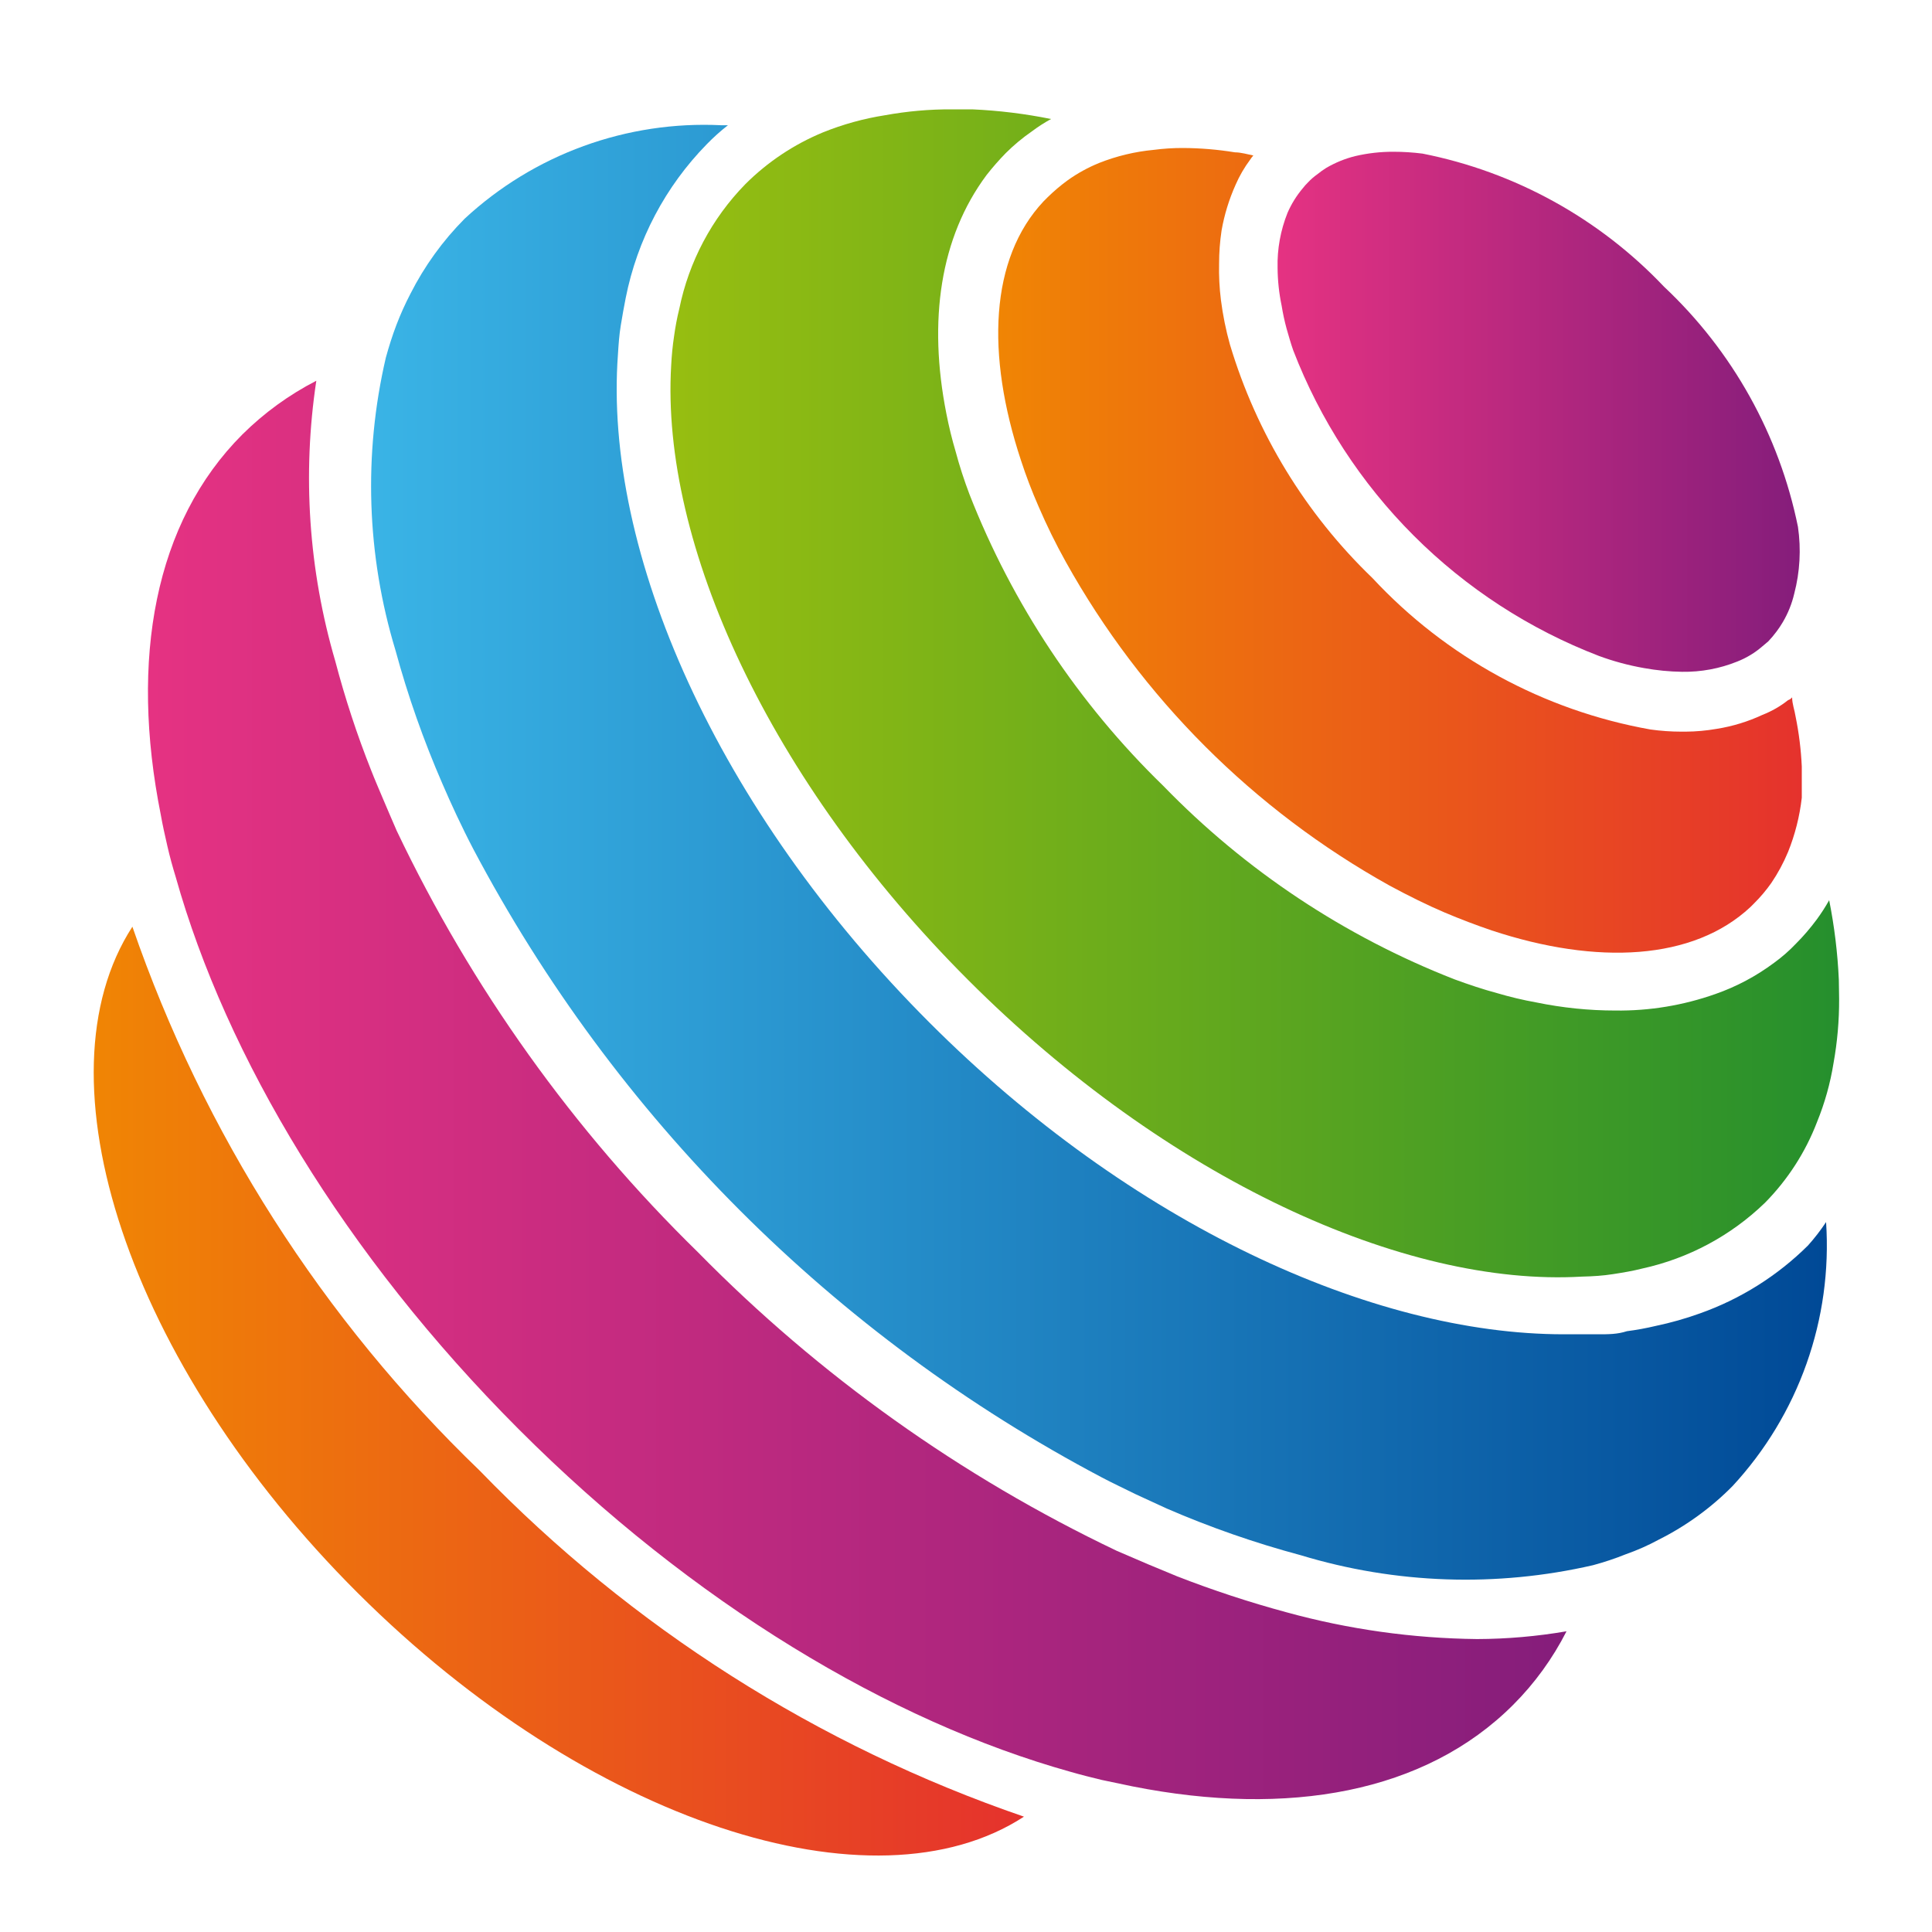 <svg width="40" height="40" viewBox="0 0 40 40" fill="none" xmlns="http://www.w3.org/2000/svg">
<path d="M9.935 30.451C13.073 33.693 16.933 36.147 21.2 37.612C18.077 39.645 12.167 37.728 7.406 32.98C2.645 28.232 0.709 22.322 2.741 19.186C4.214 23.458 6.679 27.319 9.935 30.451Z" fill="url(#paint0_linear_296_1574)"/>
<path d="M32.433 33.774C32.147 34.336 31.775 34.85 31.329 35.296C29.51 37.116 26.678 37.625 23.452 36.986L22.807 36.851C22.594 36.799 22.387 36.748 22.162 36.683C18.445 35.645 14.342 33.199 10.736 29.587C7.129 25.974 4.684 21.877 3.639 18.161C3.574 17.948 3.516 17.741 3.465 17.516C3.413 17.29 3.368 17.09 3.329 16.87C2.684 13.645 3.2 10.812 5.02 8.993C5.47 8.547 5.985 8.173 6.549 7.883C6.256 9.824 6.39 11.806 6.942 13.69C7.144 14.457 7.391 15.211 7.684 15.948C7.762 16.148 7.852 16.354 7.936 16.554C8.02 16.754 8.116 16.974 8.213 17.199C9.763 20.454 11.875 23.409 14.452 25.928C16.959 28.479 19.894 30.571 23.123 32.109L23.768 32.386L24.375 32.638C25.114 32.925 25.867 33.173 26.633 33.38C27.919 33.734 29.246 33.92 30.581 33.935C31.202 33.933 31.821 33.879 32.433 33.774Z" fill="url(#paint1_linear_296_1574)"/>
<path d="M37.807 25.302C37.873 26.297 37.735 27.295 37.402 28.234C37.069 29.174 36.548 30.035 35.871 30.767C35.426 31.218 34.909 31.593 34.342 31.877C34.123 31.996 33.894 32.097 33.658 32.18C33.437 32.269 33.211 32.344 32.981 32.406C30.98 32.866 28.894 32.795 26.93 32.199C25.982 31.945 25.055 31.622 24.155 31.232L23.51 30.935C23.278 30.819 23.039 30.709 22.807 30.586C17.262 27.657 12.73 23.124 9.8 17.58C9.678 17.348 9.562 17.109 9.452 16.877C9.342 16.645 9.252 16.438 9.162 16.232C8.771 15.334 8.445 14.409 8.188 13.464C7.591 11.497 7.522 9.408 7.988 7.406C8.052 7.173 8.123 6.948 8.207 6.728C8.291 6.508 8.388 6.292 8.497 6.083C8.788 5.509 9.166 4.985 9.62 4.528C10.332 3.868 11.169 3.356 12.082 3.024C12.995 2.692 13.966 2.545 14.936 2.593H15.071C14.916 2.714 14.77 2.845 14.633 2.986C13.776 3.861 13.193 4.966 12.955 6.167C12.917 6.354 12.884 6.548 12.852 6.741C12.82 6.935 12.807 7.128 12.794 7.335C12.491 11.419 14.833 16.761 19.246 21.174C23.407 25.335 28.394 27.625 32.375 27.625C32.613 27.625 32.846 27.625 33.078 27.625C33.31 27.625 33.484 27.625 33.684 27.561C33.886 27.535 34.086 27.498 34.284 27.451C34.593 27.386 34.897 27.3 35.194 27.193C36.035 26.895 36.799 26.415 37.433 25.786C37.569 25.634 37.694 25.472 37.807 25.302Z" fill="url(#paint2_linear_296_1574)"/>
<path d="M38.077 20.683C38.079 21.129 38.04 21.574 37.961 22.012C37.894 22.43 37.779 22.839 37.619 23.232C37.379 23.857 37.012 24.425 36.542 24.902C35.837 25.584 34.957 26.055 34 26.264C33.8 26.315 33.6 26.348 33.393 26.38C33.187 26.412 32.993 26.425 32.748 26.431C29.071 26.644 24.161 24.406 20.045 20.29C15.929 16.173 13.677 11.257 13.896 7.567C13.906 7.366 13.925 7.166 13.955 6.967C13.981 6.774 14.017 6.582 14.064 6.393C14.262 5.419 14.737 4.523 15.432 3.812C15.892 3.353 16.438 2.989 17.038 2.741C17.451 2.574 17.882 2.455 18.322 2.386C18.78 2.303 19.244 2.261 19.709 2.264H20.129C20.677 2.288 21.223 2.355 21.761 2.464C21.622 2.54 21.488 2.626 21.361 2.722C21.17 2.854 20.991 3.003 20.826 3.167C20.684 3.312 20.55 3.465 20.425 3.625C19.464 4.915 19.213 6.638 19.593 8.561C19.645 8.827 19.709 9.092 19.787 9.354C19.864 9.644 19.961 9.941 20.071 10.232C20.961 12.508 22.33 14.567 24.084 16.27C25.784 18.023 27.841 19.389 30.116 20.277C30.413 20.386 30.703 20.483 30.993 20.561C31.26 20.64 31.532 20.705 31.806 20.754C32.345 20.865 32.894 20.922 33.445 20.922C34.15 20.931 34.851 20.815 35.516 20.58C35.951 20.428 36.36 20.21 36.729 19.935C36.891 19.818 37.042 19.686 37.18 19.541C37.337 19.384 37.481 19.216 37.613 19.038C37.707 18.91 37.793 18.776 37.871 18.638C37.979 19.18 38.046 19.73 38.071 20.283C38.071 20.386 38.077 20.548 38.077 20.683Z" fill="url(#paint3_linear_296_1574)"/>
<path d="M37.304 15.87C37.304 16.096 37.304 16.309 37.304 16.516C37.26 16.901 37.165 17.278 37.02 17.638C36.926 17.864 36.809 18.081 36.672 18.283C36.566 18.433 36.447 18.574 36.317 18.703L36.24 18.78C35.059 19.883 33.072 19.987 30.885 19.264C30.562 19.154 30.24 19.032 29.904 18.89C29.569 18.748 29.149 18.541 28.769 18.335C25.954 16.768 23.633 14.446 22.066 11.632C21.859 11.261 21.672 10.88 21.504 10.49C21.362 10.167 21.24 9.845 21.137 9.528C20.414 7.341 20.491 5.354 21.607 4.167L21.691 4.083C21.822 3.955 21.962 3.836 22.111 3.728C22.311 3.586 22.528 3.467 22.756 3.374C23.117 3.231 23.498 3.139 23.885 3.103C24.088 3.076 24.293 3.063 24.498 3.064C24.857 3.066 25.215 3.096 25.569 3.154C25.691 3.154 25.82 3.193 25.949 3.219C25.926 3.245 25.904 3.273 25.885 3.303C25.764 3.465 25.662 3.64 25.582 3.825C25.446 4.128 25.348 4.447 25.291 4.774C25.257 5 25.24 5.229 25.24 5.458C25.234 5.71 25.247 5.962 25.278 6.212C25.318 6.524 25.38 6.832 25.465 7.135C26.016 8.973 27.031 10.637 28.414 11.967C29.941 13.61 31.961 14.71 34.169 15.103C34.383 15.133 34.598 15.148 34.814 15.148H34.898C35.114 15.147 35.33 15.127 35.543 15.09C35.871 15.038 36.19 14.94 36.491 14.8C36.682 14.725 36.86 14.623 37.02 14.496C37.053 14.485 37.082 14.465 37.104 14.438C37.104 14.574 37.156 14.703 37.175 14.832C37.245 15.174 37.288 15.521 37.304 15.87Z" fill="url(#paint4_linear_296_1574)"/>
<path d="M37.148 12.29C37.099 12.499 37.019 12.699 36.909 12.884C36.87 12.95 36.827 13.015 36.78 13.077C36.728 13.147 36.672 13.213 36.612 13.277L36.49 13.38C36.335 13.515 36.158 13.622 35.967 13.697C35.605 13.843 35.216 13.915 34.825 13.909C34.561 13.905 34.298 13.879 34.038 13.832C33.719 13.776 33.407 13.692 33.103 13.58C31.664 13.027 30.357 12.177 29.267 11.087C28.177 9.997 27.328 8.69 26.774 7.251C26.722 7.103 26.683 6.961 26.638 6.806C26.595 6.649 26.561 6.49 26.535 6.329C26.481 6.072 26.453 5.81 26.451 5.548C26.441 5.157 26.512 4.769 26.657 4.406C26.737 4.222 26.844 4.05 26.974 3.896C27.007 3.853 27.044 3.812 27.083 3.774C27.142 3.711 27.207 3.655 27.277 3.606C27.334 3.559 27.395 3.516 27.457 3.477C27.645 3.367 27.847 3.284 28.058 3.232C28.318 3.171 28.584 3.141 28.851 3.142C29.052 3.142 29.252 3.155 29.451 3.18C31.363 3.558 33.11 4.521 34.451 5.935C35.869 7.266 36.838 9.004 37.225 10.909C37.292 11.37 37.266 11.84 37.148 12.29Z" fill="url(#paint5_linear_296_1574)"/>
<defs>
<linearGradient id="paint0_linear_296_1574" x1="1.935" y1="28.799" x2="21.167" y2="28.799" gradientUnits="userSpaceOnUse">
<stop stop-color="#F08504"/>
<stop offset="1" stop-color="#E5322D"/>
</linearGradient>
<linearGradient id="paint1_linear_296_1574" x1="3.11" y1="22.58" x2="32.433" y2="22.58" gradientUnits="userSpaceOnUse">
<stop stop-color="#E53282"/>
<stop offset="1" stop-color="#851D7B"/>
</linearGradient>
<linearGradient id="paint2_linear_296_1574" x1="7.646" y1="17.632" x2="37.813" y2="17.632" gradientUnits="userSpaceOnUse">
<stop stop-color="#3AB4E6"/>
<stop offset="1" stop-color="#004996"/>
</linearGradient>
<linearGradient id="paint3_linear_296_1574" x1="13.916" y1="14.354" x2="38.077" y2="14.354" gradientUnits="userSpaceOnUse">
<stop stop-color="#97BE11"/>
<stop offset="1" stop-color="#258F2D"/>
</linearGradient>
<linearGradient id="paint4_linear_296_1574" x1="20.64" y1="11.387" x2="37.304" y2="11.387" gradientUnits="userSpaceOnUse">
<stop stop-color="#F08504"/>
<stop offset="1" stop-color="#E5322D"/>
</linearGradient>
<linearGradient id="paint5_linear_296_1574" x1="26.451" y1="8.509" x2="37.245" y2="8.509" gradientUnits="userSpaceOnUse">
<stop stop-color="#E53282"/>
<stop offset="1" stop-color="#851D7B"/>
</linearGradient>
</defs>
</svg>
